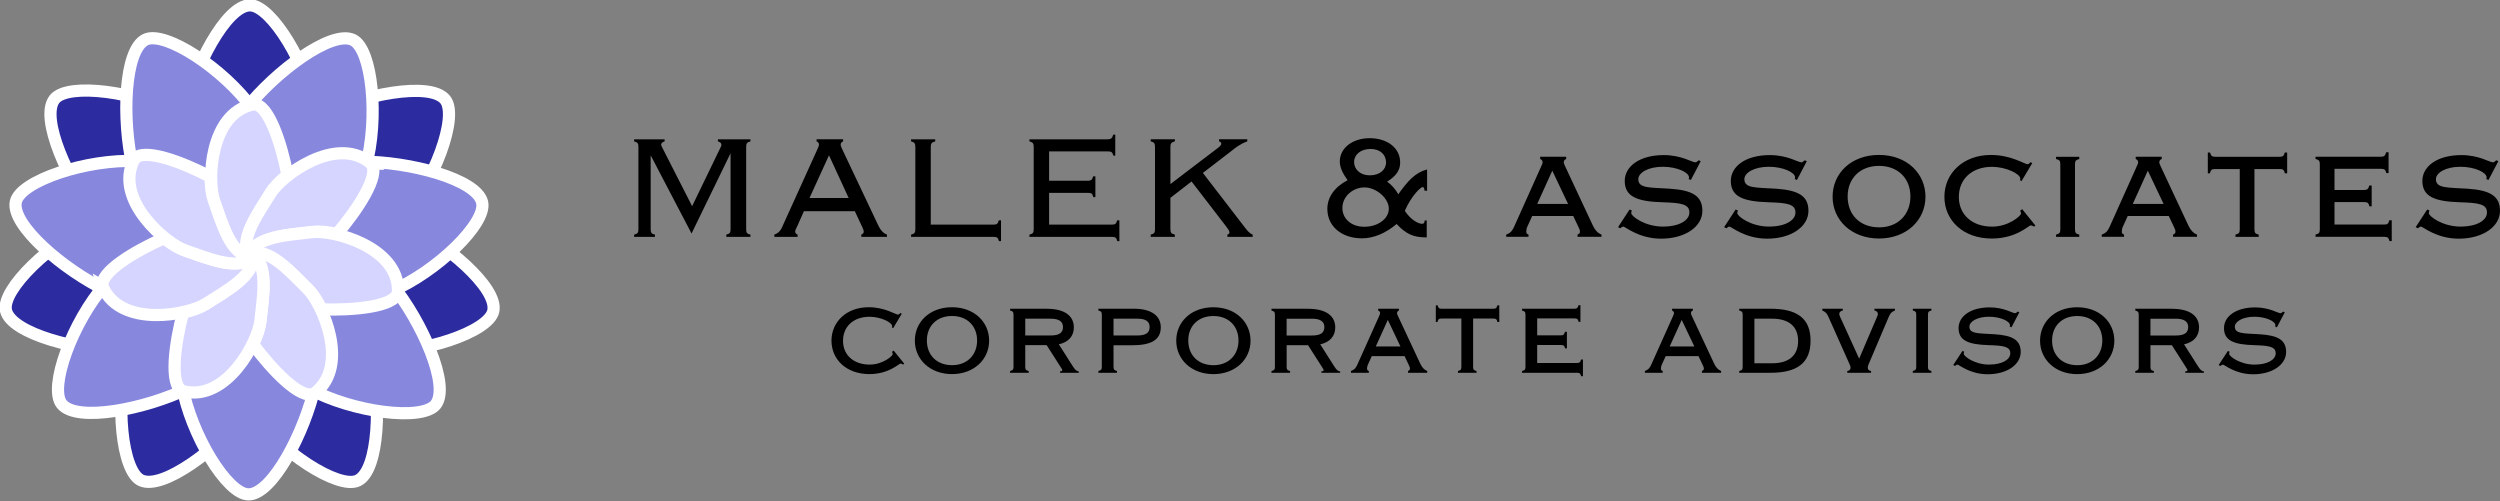 <?xml version="1.0" encoding="UTF-8" standalone="no"?>
<svg xmlns="http://www.w3.org/2000/svg" xmlns:svg="http://www.w3.org/2000/svg" width="94.962mm" height="19.047mm" viewBox="0 0 94.962 19.047" version="1.1" id="svg1">
  <rect x="0" y="0" width="94.962" height="19.047" fill="#808080" stroke="none"/>
  <defs id="defs1"></defs>
  <g id="layer1" transform="translate(-55.416,-177.659)">
    <path d="m 80.132,186.367 v -2.808 l 1.552,2.97 1.482,-3.048 v 2.886 c 0,0.134 -0.028,0.169 -0.162,0.205 v 0.085 H 83.921 v -0.085 c -0.134,-0.035 -0.162,-0.071 -0.162,-0.205 v -3.126 c 0,-0.134 0.028,-0.176 0.162,-0.212 v -0.078 h -1.235 v 0.078 c 0.092,0.028 0.134,0.07 0.134,0.141 0,0.014 -0.014,0.049 -0.042,0.106 l -1.072,2.215 -1.129,-2.215 c -0.028,-0.056 -0.049,-0.099 -0.049,-0.106 0,-0.071 0.042,-0.113 0.134,-0.141 v -0.078 H 79.504 v 0.078 c 0.134,0.035 0.162,0.078 0.162,0.212 v 3.126 c 0,0.134 -0.028,0.169 -0.162,0.205 v 0.085 h 0.79 v -0.085 c -0.134,-0.035 -0.162,-0.071 -0.162,-0.205 z m 4.699,0.289 h 0.882 v -0.085 c -0.064,-0.028 -0.092,-0.064 -0.092,-0.113 0,-0.056 0.035,-0.12 0.071,-0.191 l 0.261,-0.586 h 1.933 l 0.275,0.586 c 0.035,0.078 0.064,0.141 0.064,0.191 0,0.049 -0.028,0.085 -0.092,0.113 v 0.085 h 0.974 v -0.085 c -0.141,-0.056 -0.24,-0.162 -0.325,-0.339 l -1.369,-2.893 c -0.042,-0.085 -0.064,-0.141 -0.064,-0.191 0,-0.049 0.028,-0.092 0.092,-0.12 v -0.078 h -1.009 v 0.078 c 0.064,0.028 0.092,0.07 0.092,0.12 0,0.049 -0.028,0.113 -0.064,0.191 l -1.334,2.942 c -0.064,0.141 -0.127,0.226 -0.296,0.289 z m 1.333,-1.475 0.741,-1.623 0.748,1.623 z m 6.985,1.009 h -2.378 v -2.949 c 0,-0.134 0.035,-0.176 0.169,-0.212 v -0.078 h -0.917 v 0.078 c 0.134,0.035 0.162,0.085 0.162,0.212 v 3.126 c 0,0.127 -0.028,0.169 -0.162,0.205 v 0.085 h 3.133 c 0.134,0 0.169,0.028 0.205,0.162 h 0.078 v -0.79 h -0.085 c -0.035,0.134 -0.071,0.162 -0.205,0.162 z m 4.494,0 H 95.266 v -1.206 h 1.475 c 0.134,0 0.169,0.028 0.205,0.162 h 0.078 v -0.79 h -0.085 c -0.035,0.134 -0.078,0.169 -0.205,0.169 H 95.266 v -1.115 h 2.23 c 0.134,0 0.176,0.028 0.212,0.162 h 0.071 v -0.797 h -0.078 c -0.035,0.134 -0.085,0.176 -0.212,0.176 h -2.97 v 0.078 c 0.134,0.035 0.162,0.085 0.162,0.212 v 3.126 c 0,0.127 -0.028,0.169 -0.162,0.205 v 0.085 h 3.133 c 0.134,0 0.169,0.028 0.205,0.162 h 0.078 v -0.79 h -0.085 c -0.035,0.134 -0.071,0.162 -0.205,0.162 z m 2.23,0.176 v -1.192 l 0.804,-0.621 1.319,1.714 c 0.071,0.099 0.12,0.155 0.12,0.226 0,0.035 -0.021,0.056 -0.078,0.078 v 0.085 h 0.96 v -0.085 c -0.127,-0.049 -0.219,-0.169 -0.353,-0.346 l -1.538,-1.997 1.101,-0.847 c 0.134,-0.106 0.303,-0.247 0.586,-0.353 v -0.078 h -1.072 v 0.078 c 0.064,0.021 0.085,0.049 0.085,0.099 0,0.035 -0.049,0.092 -0.134,0.155 l -1.799,1.369 v -1.411 c 0,-0.134 0.035,-0.176 0.169,-0.212 v -0.078 h -0.917 v 0.078 c 0.134,0.035 0.162,0.078 0.162,0.212 v 3.126 c 0,0.134 -0.028,0.169 -0.162,0.205 v 0.085 H 100.043 v -0.085 c -0.134,-0.035 -0.169,-0.071 -0.169,-0.205 z m 8.594,-0.198 c 0.346,0.367 0.621,0.508 1.108,0.508 0.014,0 0.021,0 0.035,0 v -0.642 h -0.078 c 0,0.078 -0.035,0.127 -0.092,0.127 -0.148,0 -0.437,-0.148 -0.663,-0.494 0.268,-0.607 0.614,-0.903 0.677,-0.903 0.042,0 0.071,0.049 0.071,0.141 h 0.099 v -0.811 c -0.452,0.12 -0.741,0.445 -1.094,0.945 -0.12,-0.212 -0.261,-0.36 -0.423,-0.48 0.332,-0.212 0.494,-0.423 0.494,-0.727 0,-0.557 -0.494,-0.924 -1.157,-0.924 -0.67,0 -1.136,0.388 -1.136,0.882 0,0.226 0.106,0.452 0.296,0.713 -0.508,0.268 -0.769,0.656 -0.769,1.094 0,0.656 0.543,1.115 1.312,1.115 0.437,0 0.889,-0.183 1.319,-0.543 z m -1.616,-2.357 c 0,-0.275 0.247,-0.494 0.628,-0.494 0.36,0 0.586,0.219 0.586,0.508 0,0.282 -0.24,0.494 -0.621,0.494 -0.36,0 -0.593,-0.226 -0.593,-0.508 z m -0.445,1.75 c 0,-0.445 0.402,-0.783 0.84,-0.783 0.437,0 0.924,0.402 0.924,0.811 0,0.374 -0.409,0.684 -0.931,0.684 -0.508,0 -0.833,-0.318 -0.833,-0.713 z m 7.542,-1.559 -1.023,2.279 c -0.064,0.134 -0.12,0.226 -0.296,0.289 v 0.085 h 0.847 v -0.085 c -0.064,-0.028 -0.085,-0.049 -0.085,-0.113 0,-0.064 0.014,-0.134 0.042,-0.191 l 0.183,-0.402 h 1.559 l 0.191,0.402 c 0.035,0.071 0.064,0.134 0.064,0.191 0,0.057 -0.028,0.085 -0.092,0.113 v 0.085 h 0.91 v -0.085 c -0.141,-0.056 -0.24,-0.162 -0.325,-0.339 l -1.044,-2.23 c -0.035,-0.078 -0.064,-0.134 -0.064,-0.183 0,-0.049 0.028,-0.092 0.092,-0.12 v -0.085 h -0.988 v 0.085 c 0.064,0.028 0.092,0.07 0.092,0.12 0,0.057 -0.028,0.106 -0.064,0.183 z m -0.141,1.404 0.572,-1.263 0.6,1.263 z m 3.507,0.212 -0.437,0.67 0.085,0.042 c 0.049,-0.042 0.085,-0.064 0.113,-0.064 0.078,0 0.586,0.459 1.439,0.459 0.917,0 1.566,-0.459 1.566,-1.058 0,-0.579 -0.402,-0.783 -1.235,-0.84 -0.755,-0.049 -1.199,-0.007 -1.199,-0.36 0,-0.24 0.36,-0.473 0.931,-0.473 0.55,0 0.995,0.219 0.995,0.402 0,0.021 0,0.042 -0.014,0.064 l 0.085,0.035 0.374,-0.713 -0.078,-0.035 c -0.049,0.049 -0.092,0.078 -0.127,0.078 -0.127,0 -0.529,-0.275 -1.199,-0.275 -0.931,0 -1.482,0.437 -1.482,0.981 0,0.6 0.473,0.783 1.432,0.811 0.713,0.021 1.023,0.071 1.023,0.388 0,0.296 -0.374,0.536 -1.009,0.536 -0.684,0 -1.199,-0.395 -1.199,-0.508 0,-0.014 0,-0.049 0.021,-0.106 z m 4.029,0 -0.437,0.67 0.085,0.042 c 0.049,-0.042 0.085,-0.064 0.113,-0.064 0.078,0 0.586,0.459 1.439,0.459 0.917,0 1.566,-0.459 1.566,-1.058 0,-0.579 -0.402,-0.783 -1.235,-0.84 -0.755,-0.049 -1.199,-0.007 -1.199,-0.36 0,-0.24 0.36,-0.473 0.931,-0.473 0.55,0 0.995,0.219 0.995,0.402 0,0.021 0,0.042 -0.014,0.064 l 0.085,0.035 0.374,-0.713 -0.078,-0.035 c -0.049,0.049 -0.092,0.078 -0.127,0.078 -0.127,0 -0.529,-0.275 -1.199,-0.275 -0.931,0 -1.482,0.437 -1.482,0.981 0,0.6 0.473,0.783 1.432,0.811 0.713,0.021 1.023,0.071 1.023,0.388 0,0.296 -0.374,0.536 -1.009,0.536 -0.684,0 -1.199,-0.395 -1.199,-0.508 0,-0.014 0,-0.049 0.021,-0.106 z m 4.255,-0.494 c 0,-0.684 0.466,-1.164 1.192,-1.164 0.727,0 1.192,0.48 1.192,1.164 0,0.684 -0.473,1.171 -1.185,1.171 -0.741,0 -1.199,-0.487 -1.199,-1.171 z m 1.192,1.595 c 1.044,0 1.764,-0.699 1.764,-1.587 0,-0.882 -0.706,-1.588 -1.764,-1.588 -1.058,0 -1.764,0.699 -1.764,1.588 0,0.889 0.72,1.587 1.764,1.587 z m 5.412,-2.18 0.409,-0.684 -0.064,-0.035 c -0.049,0.049 -0.085,0.078 -0.106,0.078 -0.127,0 -0.621,-0.353 -1.404,-0.353 -1.051,0 -1.764,0.699 -1.764,1.588 0,0.896 0.713,1.587 1.799,1.587 0.938,0 1.404,-0.501 1.482,-0.501 0.028,0 0.071,0.014 0.12,0.049 l 0.056,-0.042 -0.501,-0.621 -0.078,0.056 c 0.021,0.049 0.035,0.092 0.035,0.106 0,0.085 -0.466,0.501 -1.101,0.501 -0.755,0 -1.263,-0.452 -1.263,-1.129 0,-0.67 0.487,-1.143 1.263,-1.143 0.515,0 1.072,0.261 1.072,0.452 0,0.021 -0.007,0.042 -0.014,0.056 z m 2.032,1.827 v -2.462 c 0,-0.134 0.028,-0.169 0.162,-0.205 v -0.085 h -0.882 v 0.085 c 0.134,0.035 0.162,0.07 0.162,0.205 v 2.462 c 0,0.134 -0.028,0.169 -0.162,0.205 v 0.085 h 0.882 v -0.085 c -0.134,-0.035 -0.162,-0.071 -0.162,-0.205 z m 2.335,-2.364 -1.023,2.279 c -0.064,0.134 -0.12,0.226 -0.296,0.289 v 0.085 h 0.847 v -0.085 c -0.064,-0.028 -0.085,-0.049 -0.085,-0.113 0,-0.064 0.014,-0.134 0.042,-0.191 l 0.183,-0.402 h 1.559 l 0.191,0.402 c 0.035,0.071 0.064,0.134 0.064,0.191 0,0.057 -0.028,0.085 -0.092,0.113 v 0.085 h 0.91 v -0.085 c -0.141,-0.056 -0.24,-0.162 -0.325,-0.339 l -1.044,-2.23 c -0.035,-0.078 -0.064,-0.134 -0.064,-0.183 0,-0.049 0.028,-0.092 0.092,-0.12 v -0.085 h -0.988 v 0.085 c 0.064,0.028 0.092,0.07 0.092,0.12 0,0.057 -0.028,0.106 -0.064,0.183 z m -0.141,1.404 0.572,-1.263 0.6,1.263 z m 3.133,-1.326 h 0.931 v 2.286 c 0,0.134 -0.028,0.169 -0.162,0.205 v 0.085 h 0.882 v -0.085 c -0.134,-0.035 -0.162,-0.071 -0.162,-0.205 v -2.286 h 0.953 c 0.134,0 0.169,0.028 0.205,0.162 h 0.085 v -0.79 h -0.092 c -0.035,0.134 -0.07,0.162 -0.205,0.162 h -2.427 c -0.134,0 -0.169,-0.028 -0.205,-0.162 h -0.085 v 0.79 h 0.078 c 0.035,-0.134 0.071,-0.162 0.205,-0.162 z m 3.81,2.575 h 2.604 c 0.134,0 0.169,0.028 0.205,0.162 h 0.085 v -0.79 h -0.092 c -0.035,0.134 -0.07,0.162 -0.205,0.162 h -1.877 v -0.854 h 1.122 c 0.134,0 0.169,0.028 0.205,0.162 h 0.085 v -0.79 h -0.092 c -0.035,0.134 -0.078,0.169 -0.205,0.169 h -1.115 v -0.804 h 1.764 c 0.134,0 0.169,0.028 0.205,0.162 h 0.085 v -0.79 h -0.092 c -0.035,0.134 -0.078,0.169 -0.205,0.169 h -2.477 v 0.085 c 0.134,0.035 0.162,0.07 0.162,0.205 v 2.462 c 0,0.134 -0.028,0.169 -0.162,0.205 z m 4.24,-1.037 -0.437,0.67 0.085,0.042 c 0.049,-0.042 0.085,-0.064 0.113,-0.064 0.078,0 0.586,0.459 1.439,0.459 0.917,0 1.566,-0.459 1.566,-1.058 0,-0.579 -0.402,-0.783 -1.235,-0.84 -0.755,-0.049 -1.199,-0.007 -1.199,-0.36 0,-0.24 0.36,-0.473 0.931,-0.473 0.55,0 0.995,0.219 0.995,0.402 0,0.021 0,0.042 -0.014,0.064 l 0.085,0.035 0.374,-0.713 -0.078,-0.035 c -0.049,0.049 -0.092,0.078 -0.127,0.078 -0.127,0 -0.529,-0.275 -1.199,-0.275 -0.931,0 -1.482,0.437 -1.482,0.981 0,0.6 0.473,0.783 1.432,0.811 0.713,0.021 1.023,0.071 1.023,0.388 0,0.296 -0.374,0.536 -1.009,0.536 -0.684,0 -1.199,-0.395 -1.199,-0.508 0,-0.014 0,-0.049 0.021,-0.106 z" id="text88-5-3" style="font-weight:500;font-size:7.056px;font-family:'Copperplate Gothic';-inkscape-font-specification:'Copperplate Gothic Medium';stroke:#000000;stroke-width:0" aria-label="MALEK &amp; associates"></path>
    <path style="font-weight:500;font-size:5.644px;font-family:'Copperplate Gothic';-inkscape-font-specification:'Copperplate Gothic Medium';stroke:#000000;stroke-width:0" d="m 89.342,190.125 0.327,-0.548 -0.051,-0.028 c -0.04,0.04 -0.068,0.062 -0.085,0.062 -0.102,0 -0.497,-0.282 -1.123,-0.282 -0.841,0 -1.411,0.559 -1.411,1.27 0,0.717 0.57,1.27 1.439,1.27 0.751,0 1.123,-0.401 1.185,-0.401 0.023,0 0.056,0.011 0.096,0.04 l 0.045,-0.034 -0.401,-0.497 -0.062,0.045 c 0.017,0.04 0.028,0.073 0.028,0.085 0,0.068 -0.373,0.401 -0.881,0.401 -0.604,0 -1.01,-0.361 -1.01,-0.903 0,-0.536 0.389,-0.914 1.01,-0.914 0.412,0 0.858,0.209 0.858,0.361 0,0.017 -0.006,0.034 -0.011,0.045 z m 1.281,0.468 c 0,-0.548 0.373,-0.931 0.954,-0.931 0.581,0 0.954,0.384 0.954,0.931 0,0.548 -0.378,0.937 -0.948,0.937 -0.593,0 -0.96,-0.389 -0.96,-0.937 z m 0.954,1.276 c 0.835,0 1.411,-0.559 1.411,-1.27 0,-0.706 -0.564,-1.27 -1.411,-1.27 -0.847,0 -1.411,0.559 -1.411,1.27 0,0.711 0.576,1.27 1.411,1.27 z m 3.742,-2.105 c 0.316,0 0.474,0.102 0.474,0.316 0,0.226 -0.152,0.322 -0.474,0.322 H 94.36 v -0.638 z m -0.135,-0.378 h -1.4 v 0.068 c 0.107,0.028 0.13,0.057 0.13,0.164 v 1.97 c 0,0.107 -0.023,0.135 -0.13,0.164 v 0.068 h 0.706 v -0.068 c -0.107,-0.028 -0.13,-0.056 -0.13,-0.164 v -0.818 h 0.813 l 0.57,0.892 c 0.011,0.023 0.023,0.034 0.023,0.051 0,0.028 -0.023,0.051 -0.068,0.051 -0.006,0 -0.011,0 -0.017,0 v 0.056 h 0.711 v -0.056 c -0.085,0 -0.147,-0.068 -0.237,-0.209 l -0.519,-0.818 c 0.367,-0.079 0.57,-0.31 0.57,-0.643 0,-0.435 -0.35,-0.706 -1.022,-0.706 z m 2.529,2.201 v -0.813 h 0.7 c 0.722,0 1.095,-0.198 1.095,-0.683 0,-0.435 -0.356,-0.706 -1.027,-0.706 h -1.343 v 0.068 c 0.107,0.028 0.13,0.057 0.13,0.164 v 1.97 c 0,0.107 -0.023,0.135 -0.13,0.164 v 0.068 h 0.706 v -0.068 c -0.107,-0.028 -0.13,-0.056 -0.13,-0.164 z m 0.903,-1.823 c 0.316,0 0.468,0.102 0.468,0.316 0,0.226 -0.147,0.322 -0.468,0.322 h -0.903 v -0.638 z m 1.936,0.83 c 0,-0.548 0.373,-0.931 0.954,-0.931 0.581,0 0.954,0.384 0.954,0.931 0,0.548 -0.378,0.937 -0.948,0.937 -0.593,0 -0.96,-0.389 -0.96,-0.937 z m 0.954,1.276 c 0.835,0 1.411,-0.559 1.411,-1.27 0,-0.706 -0.564,-1.27 -1.411,-1.27 -0.847,0 -1.411,0.559 -1.411,1.27 0,0.711 0.576,1.27 1.411,1.27 z m 3.742,-2.105 c 0.316,0 0.474,0.102 0.474,0.316 0,0.226 -0.152,0.322 -0.474,0.322 h -0.96 v -0.638 z m -0.135,-0.378 h -1.4 v 0.068 c 0.107,0.028 0.13,0.057 0.13,0.164 v 1.97 c 0,0.107 -0.023,0.135 -0.13,0.164 v 0.068 h 0.706 v -0.068 c -0.107,-0.028 -0.13,-0.056 -0.13,-0.164 v -0.818 h 0.813 l 0.57,0.892 c 0.011,0.023 0.023,0.034 0.023,0.051 0,0.028 -0.023,0.051 -0.068,0.051 -0.006,0 -0.011,0 -0.017,0 v 0.056 h 0.711 v -0.056 c -0.085,0 -0.147,-0.068 -0.237,-0.209 l -0.519,-0.818 c 0.367,-0.079 0.57,-0.31 0.57,-0.643 0,-0.435 -0.35,-0.706 -1.022,-0.706 z m 2.675,0.31 -0.818,1.823 c -0.051,0.107 -0.096,0.181 -0.237,0.231 v 0.068 h 0.677 v -0.068 c -0.051,-0.023 -0.068,-0.04 -0.068,-0.09 0,-0.051 0.011,-0.107 0.034,-0.152 l 0.147,-0.322 h 1.247 l 0.152,0.322 c 0.028,0.056 0.051,0.107 0.051,0.152 0,0.045 -0.023,0.068 -0.073,0.09 v 0.068 h 0.728 v -0.068 c -0.113,-0.045 -0.192,-0.13 -0.26,-0.271 l -0.835,-1.784 c -0.028,-0.062 -0.051,-0.107 -0.051,-0.147 0,-0.04 0.023,-0.073 0.073,-0.096 v -0.068 h -0.79 v 0.068 c 0.051,0.023 0.073,0.057 0.073,0.096 0,0.045 -0.023,0.085 -0.051,0.147 z m -0.113,1.123 0.457,-1.01 0.48,1.01 z m 2.506,-1.061 h 0.745 v 1.829 c 0,0.107 -0.023,0.135 -0.13,0.164 v 0.068 h 0.706 v -0.068 c -0.107,-0.028 -0.13,-0.056 -0.13,-0.164 v -1.829 h 0.762 c 0.107,0 0.135,0.023 0.164,0.13 h 0.068 v -0.632 h -0.073 c -0.028,0.107 -0.056,0.13 -0.164,0.13 h -1.942 c -0.107,0 -0.135,-0.023 -0.164,-0.13 h -0.068 v 0.632 h 0.062 c 0.028,-0.107 0.056,-0.13 0.164,-0.13 z m 3.048,2.06 h 2.083 c 0.107,0 0.135,0.023 0.164,0.13 h 0.068 v -0.632 h -0.073 c -0.028,0.107 -0.056,0.13 -0.164,0.13 h -1.501 v -0.683 h 0.897 c 0.107,0 0.135,0.023 0.164,0.13 h 0.068 v -0.632 h -0.073 c -0.028,0.107 -0.062,0.135 -0.164,0.135 h -0.892 v -0.643 h 1.411 c 0.107,0 0.135,0.023 0.164,0.13 h 0.068 v -0.632 h -0.073 c -0.028,0.107 -0.062,0.135 -0.164,0.135 h -1.981 v 0.068 c 0.107,0.028 0.13,0.057 0.13,0.164 v 1.97 c 0,0.107 -0.023,0.135 -0.13,0.164 z m 5.723,-2.122 -0.818,1.823 c -0.051,0.107 -0.096,0.181 -0.237,0.231 v 0.068 h 0.677 v -0.068 c -0.051,-0.023 -0.068,-0.04 -0.068,-0.09 0,-0.051 0.011,-0.107 0.034,-0.152 l 0.147,-0.322 h 1.247 l 0.152,0.322 c 0.028,0.056 0.051,0.107 0.051,0.152 0,0.045 -0.023,0.068 -0.073,0.09 v 0.068 h 0.728 v -0.068 c -0.113,-0.045 -0.192,-0.13 -0.26,-0.271 l -0.835,-1.784 c -0.028,-0.062 -0.051,-0.107 -0.051,-0.147 0,-0.04 0.023,-0.073 0.073,-0.096 v -0.068 h -0.79 v 0.068 c 0.051,0.023 0.073,0.057 0.073,0.096 0,0.045 -0.023,0.085 -0.051,0.147 z m -0.113,1.123 0.457,-1.01 0.48,1.01 z m 2.642,0.999 h 1.185 c 1.01,0 1.524,-0.367 1.524,-1.219 0,-0.852 -0.514,-1.214 -1.524,-1.214 h -1.185 v 0.068 c 0.107,0.028 0.13,0.057 0.13,0.164 v 1.97 c 0,0.107 -0.023,0.135 -0.13,0.164 z m 0.576,-2.055 h 0.672 c 0.649,0 0.988,0.305 0.988,0.847 0,0.542 -0.339,0.847 -0.988,0.847 h -0.672 z m 4.335,1.738 0.773,-1.818 c 0.051,-0.113 0.096,-0.181 0.231,-0.231 v -0.068 h -0.779 v 0.068 c 0.085,0.017 0.13,0.068 0.13,0.13 0,0.017 -0.006,0.056 -0.028,0.102 l -0.683,1.597 -0.728,-1.597 c -0.017,-0.045 -0.028,-0.079 -0.028,-0.102 0,-0.062 0.051,-0.113 0.135,-0.13 v -0.068 h -0.779 v 0.068 c 0.124,0.051 0.175,0.119 0.226,0.226 l 0.813,1.823 c 0.023,0.051 0.034,0.09 0.034,0.119 0,0.079 -0.04,0.119 -0.124,0.13 v 0.068 h 0.903 v -0.068 c -0.085,-0.011 -0.124,-0.051 -0.124,-0.13 0,-0.04 0.011,-0.073 0.028,-0.119 z m 2.258,0.085 v -1.97 c 0,-0.107 0.023,-0.135 0.13,-0.164 v -0.068 h -0.706 v 0.068 c 0.107,0.028 0.13,0.057 0.13,0.164 v 1.97 c 0,0.107 -0.023,0.135 -0.13,0.164 v 0.068 h 0.706 v -0.068 c -0.107,-0.028 -0.13,-0.056 -0.13,-0.164 z m 1.31,-0.598 -0.35,0.536 0.068,0.034 c 0.04,-0.034 0.068,-0.051 0.09,-0.051 0.062,0 0.468,0.367 1.151,0.367 0.734,0 1.253,-0.367 1.253,-0.847 0,-0.463 -0.322,-0.627 -0.988,-0.672 -0.604,-0.04 -0.96,-0.006 -0.96,-0.288 0,-0.192 0.288,-0.378 0.745,-0.378 0.44,0 0.796,0.175 0.796,0.322 0,0.017 0,0.034 -0.011,0.051 l 0.068,0.028 0.299,-0.57 -0.062,-0.028 c -0.04,0.04 -0.073,0.062 -0.102,0.062 -0.102,0 -0.423,-0.22 -0.96,-0.22 -0.745,0 -1.185,0.35 -1.185,0.785 0,0.48 0.378,0.627 1.146,0.649 0.57,0.017 0.818,0.056 0.818,0.31 0,0.237 -0.299,0.429 -0.807,0.429 -0.548,0 -0.96,-0.316 -0.96,-0.406 0,-0.011 0,-0.04 0.017,-0.085 z m 3.404,-0.395 c 0,-0.548 0.373,-0.931 0.954,-0.931 0.581,0 0.954,0.384 0.954,0.931 0,0.548 -0.378,0.937 -0.948,0.937 -0.593,0 -0.96,-0.389 -0.96,-0.937 z m 0.954,1.276 c 0.835,0 1.411,-0.559 1.411,-1.27 0,-0.706 -0.564,-1.27 -1.411,-1.27 -0.847,0 -1.411,0.559 -1.411,1.27 0,0.711 0.576,1.27 1.411,1.27 z m 3.742,-2.105 c 0.316,0 0.474,0.102 0.474,0.316 0,0.226 -0.152,0.322 -0.474,0.322 h -0.96 v -0.638 z m -0.135,-0.378 h -1.4 v 0.068 c 0.107,0.028 0.13,0.057 0.13,0.164 v 1.97 c 0,0.107 -0.023,0.135 -0.13,0.164 v 0.068 h 0.706 v -0.068 c -0.107,-0.028 -0.13,-0.056 -0.13,-0.164 v -0.818 h 0.813 l 0.57,0.892 c 0.011,0.023 0.023,0.034 0.023,0.051 0,0.028 -0.023,0.051 -0.068,0.051 -0.006,0 -0.011,0 -0.017,0 v 0.056 h 0.711 v -0.056 c -0.085,0 -0.147,-0.068 -0.237,-0.209 l -0.519,-0.818 c 0.367,-0.079 0.57,-0.31 0.57,-0.643 0,-0.435 -0.35,-0.706 -1.022,-0.706 z m 2.117,1.603 -0.35,0.536 0.068,0.034 c 0.04,-0.034 0.068,-0.051 0.09,-0.051 0.062,0 0.468,0.367 1.151,0.367 0.734,0 1.253,-0.367 1.253,-0.847 0,-0.463 -0.322,-0.627 -0.988,-0.672 -0.604,-0.04 -0.96,-0.006 -0.96,-0.288 0,-0.192 0.288,-0.378 0.745,-0.378 0.44,0 0.796,0.175 0.796,0.322 0,0.017 0,0.034 -0.011,0.051 l 0.068,0.028 0.299,-0.57 -0.062,-0.028 c -0.04,0.04 -0.073,0.062 -0.102,0.062 -0.102,0 -0.423,-0.22 -0.96,-0.22 -0.745,0 -1.185,0.35 -1.185,0.785 0,0.48 0.378,0.627 1.146,0.649 0.57,0.017 0.818,0.056 0.818,0.31 0,0.237 -0.299,0.429 -0.807,0.429 -0.548,0 -0.96,-0.316 -0.96,-0.406 0,-0.011 0,-0.04 0.017,-0.085 z" id="text89-7-7" aria-label="corporate advisors"></path>
    <g id="g2" transform="matrix(0.373,0,0,0.373,11.777,107.462)">
      <path id="path1-6" style="fill:#2c2ca0;stroke:#ffffff;stroke-width:1.24" d="m 149.23,199.847 c 0.89,5.02 -3.036,9.231 -6.78,9.231 -3.744,0 -7.884,-4.254 -6.78,-9.231 1.062,-4.789 4.357,-11.096 6.78,-11.109 2.174,-0.011 5.889,6.085 6.78,11.109 z"></path>
      <path id="path2-1" style="fill:#2c2ca0;stroke:#ffffff;stroke-width:1.24" d="m 157.88,210.57 c -3.37,3.826 -9.11,3.382 -11.445,0.455 -2.335,-2.928 -1.59,-8.816 2.99,-11.056 4.406,-2.155 11.392,-3.512 12.912,-1.625 1.364,1.692 -1.086,8.398 -4.458,12.227 z"></path>
      <path id="path26-4" style="fill:#2c2ca0;stroke:#ffffff;stroke-width:1.24" d="m 154.889,224.017 c -5.092,-0.249 -8.324,-5.014 -7.491,-8.664 0.833,-3.651 5.902,-6.739 10.509,-4.555 4.432,2.101 9.848,6.717 9.321,9.082 -0.473,2.122 -7.243,4.387 -12.339,4.137 z"></path>
      <path id="path60-2" style="fill:#2c2ca0;stroke:#ffffff;stroke-width:1.24" d="m 142.511,230.063 c -2.98,-4.137 -1.27,-9.634 2.104,-11.259 3.374,-1.624 8.949,0.413 10.113,5.376 1.12,4.775 0.888,11.888 -1.29,12.95 -1.953,0.953 -7.945,-2.928 -10.928,-7.068 z"></path>
      <path id="path61-3" style="fill:#2c2ca0;stroke:#ffffff;stroke-width:1.24" d="m 130.066,224.155 c 1.376,-4.909 6.741,-6.999 10.114,-5.374 3.373,1.625 5.257,7.254 2.102,11.259 -3.035,3.853 -8.741,8.106 -10.929,7.066 -1.963,-0.933 -2.665,-8.037 -1.287,-12.95 z"></path>
      <path id="path62-2" style="fill:#2c2ca0;stroke:#ffffff;stroke-width:1.24" d="m 126.926,210.741 c 4.696,-1.985 9.675,0.906 10.508,4.557 0.833,3.651 -2.394,8.633 -7.492,8.663 -4.905,0.029 -11.787,-1.78 -12.338,-4.14 -0.495,-2.117 4.623,-7.095 9.323,-9.081 z"></path>
      <path id="path63-2" style="fill:#2c2ca0;stroke:#ffffff;stroke-width:1.24" d="m 135.457,199.924 c 4.48,2.434 5.323,8.13 2.988,11.057 -2.335,2.927 -8.242,3.51 -11.444,-0.457 -3.081,-3.817 -5.957,-10.326 -4.456,-12.228 1.347,-1.706 8.429,-0.809 12.912,1.627 z"></path>
      <path id="path64-1" style="fill:#8787de;stroke:#ffffff;stroke-width:1.24" d="m 154.225,205.211 c -1.376,4.909 -6.741,6.999 -10.114,5.374 -3.373,-1.625 -5.257,-7.254 -2.102,-11.259 3.035,-3.853 8.741,-8.106 10.929,-7.066 1.963,0.933 2.665,8.038 1.287,12.95 z"></path>
      <path id="path65-6" style="fill:#8787de;stroke:#ffffff;stroke-width:1.24" d="m 156.771,217.88 c -4.696,1.985 -9.675,-0.906 -10.508,-4.557 -0.833,-3.651 2.394,-8.633 7.492,-8.663 4.905,-0.029 11.787,1.78 12.338,4.14 0.495,2.117 -4.623,7.095 -9.323,9.081 z"></path>
      <path id="path66-8" style="fill:#8787de;stroke:#ffffff;stroke-width:1.24" d="m 148.453,227.77 c -4.48,-2.434 -5.323,-8.13 -2.988,-11.057 2.335,-2.927 8.242,-3.51 11.444,0.457 3.081,3.817 5.957,10.326 4.456,12.228 -1.347,1.706 -8.429,0.809 -12.912,-1.627 z"></path>
      <path id="path68-5" style="fill:#8787de;stroke:#ffffff;stroke-width:1.24" d="m 135.534,227.432 c -0.89,-5.02 3.037,-9.231 6.782,-9.23 3.744,6.5e-4 7.883,4.255 6.778,9.232 -1.063,4.788 -4.359,11.095 -6.782,11.108 -2.174,0.011 -5.888,-6.086 -6.778,-11.11 z"></path>
      <path id="path69-7" style="fill:#8787de;stroke:#ffffff;stroke-width:1.24" d="m 127.744,217.121 c 3.37,-3.825 9.111,-3.381 11.445,-0.453 2.334,2.928 1.588,8.817 -2.992,11.056 -4.407,2.154 -11.392,3.51 -12.913,1.623 -1.364,-1.693 1.087,-8.398 4.46,-12.226 z"></path>
      <path id="path70-6" style="fill:#8787de;stroke:#ffffff;stroke-width:1.24" d="m 130.949,204.602 c 5.092,0.25 8.323,5.015 7.489,8.666 -0.834,3.65 -5.903,6.738 -10.509,4.553 -4.432,-2.102 -9.847,-6.719 -9.32,-9.084 0.473,-2.122 7.244,-4.386 12.34,-4.135 z"></path>
      <path id="path71-1" style="fill:#8787de;stroke:#ffffff;stroke-width:1.24" d="m 142.735,199.302 c 2.979,4.137 1.268,9.634 -2.106,11.258 -3.374,1.624 -8.949,-0.414 -10.112,-5.378 -1.119,-4.776 -0.886,-11.888 1.292,-12.95 1.954,-0.953 7.945,2.929 10.927,7.07 z"></path>
      <path id="path72-8" style="fill:#d5d5ff;stroke:#ffffff;stroke-width:1.24;stroke-dasharray:none" d="m 142.853,198.829 c -0.048,0.002 -0.097,0.007 -0.146,0.018 -4.384,0.958 -4.623,7.833 -3.891,9.867 0.783,2.174 1.713,5.652 3.792,5.759 -0.025,-0.029 -0.052,-0.059 -0.076,-0.09 -1.34,-1.68 0.848,-4.636 2.079,-6.634 0.294,-0.477 0.883,-1.107 1.656,-1.728 -0.593,-3.103 -1.915,-7.246 -3.414,-7.192 z"></path>
      <path id="path73-9" style="fill:#d5d5ff;stroke:#ffffff;stroke-width:1.24;stroke-dasharray:none" d="m 154.793,204.87 c -0.032,-0.037 -0.067,-0.071 -0.105,-0.102 -3.483,-2.831 -9.007,1.27 -10.14,3.11 -1.212,1.967 -3.351,4.863 -2.139,6.555 0.007,-0.039 0.014,-0.078 0.021,-0.116 0.478,-2.095 4.153,-2.227 6.483,-2.511 0.556,-0.068 1.416,6.1e-4 2.384,0.217 2.057,-2.398 4.471,-6.015 3.494,-7.153 z"></path>
      <path id="path74-2" style="fill:#d5d5ff;stroke:#ffffff;stroke-width:1.24;stroke-dasharray:none" d="m 157.514,217.972 c 0.011,-0.048 0.014,-0.096 0.014,-0.146 0.042,-4.488 -6.608,-6.25 -8.753,-5.989 -2.294,0.279 -5.891,0.412 -6.459,2.415 0.036,-0.018 0.07,-0.037 0.105,-0.054 1.936,-0.932 4.331,1.859 6.005,3.503 0.4,0.393 0.882,1.108 1.316,1.999 3.157,0.112 7.49,-0.254 7.771,-1.728 z"></path>
      <path id="path75-7" style="fill:#d5d5ff;stroke:#ffffff;stroke-width:1.24;stroke-dasharray:none" d="m 148.967,228.268 c 0.043,-0.021 0.084,-0.049 0.123,-0.08 3.535,-2.765 0.767,-9.063 -0.775,-10.578 -1.648,-1.619 -3.995,-4.35 -5.915,-3.544 0.036,0.014 0.072,0.032 0.108,0.048 1.936,0.933 1.247,4.545 1.005,6.879 -0.058,0.558 -0.316,1.381 -0.743,2.275 1.88,2.539 4.869,5.697 6.196,4.999 z"></path>
      <path id="path76-9" style="fill:#d5d5ff;stroke:#ffffff;stroke-width:1.24;stroke-dasharray:none" d="m 135.588,228.004 c 0.044,0.018 0.091,0.036 0.139,0.047 4.366,1.04 7.564,-5.051 7.787,-7.201 0.238,-2.298 0.91,-5.835 -0.917,-6.834 0.011,0.038 0.021,0.076 0.029,0.115 0.478,2.095 -2.776,3.808 -4.752,5.075 -0.472,0.303 -1.276,0.614 -2.242,0.838 -0.813,3.053 -1.419,7.359 -0.045,7.961 z"></path>
      <path id="path77-5" style="fill:#d5d5ff;stroke:#ffffff;stroke-width:1.24;stroke-dasharray:none" d="m 127.453,217.38 c 0.013,0.047 0.029,0.093 0.051,0.138 1.909,4.062 8.665,2.765 10.485,1.599 1.945,-1.247 5.13,-2.927 4.772,-4.978 -0.021,0.032 -0.047,0.064 -0.071,0.095 -1.34,1.68 -4.708,0.204 -6.93,-0.551 -0.531,-0.18 -1.276,-0.615 -2.053,-1.23 -2.894,1.268 -6.638,3.478 -6.252,4.928 z"></path>
      <path id="path78-4" style="fill:#d5d5ff;stroke:#ffffff;stroke-width:1.24;stroke-dasharray:none" d="m 130.688,204.395 c -0.029,0.039 -0.054,0.081 -0.076,0.126 -1.985,4.025 3.241,8.499 5.287,9.194 2.188,0.744 5.487,2.186 6.867,0.627 -0.039,0.002 -0.079,0.003 -0.118,0.003 -2.149,-3.6e-4 -3.095,-3.554 -3.89,-5.762 -0.19,-0.527 -0.314,-1.381 -0.318,-2.372 -2.796,-1.472 -6.858,-3.021 -7.751,-1.816 z"></path>
    </g>
  </g>
</svg>
